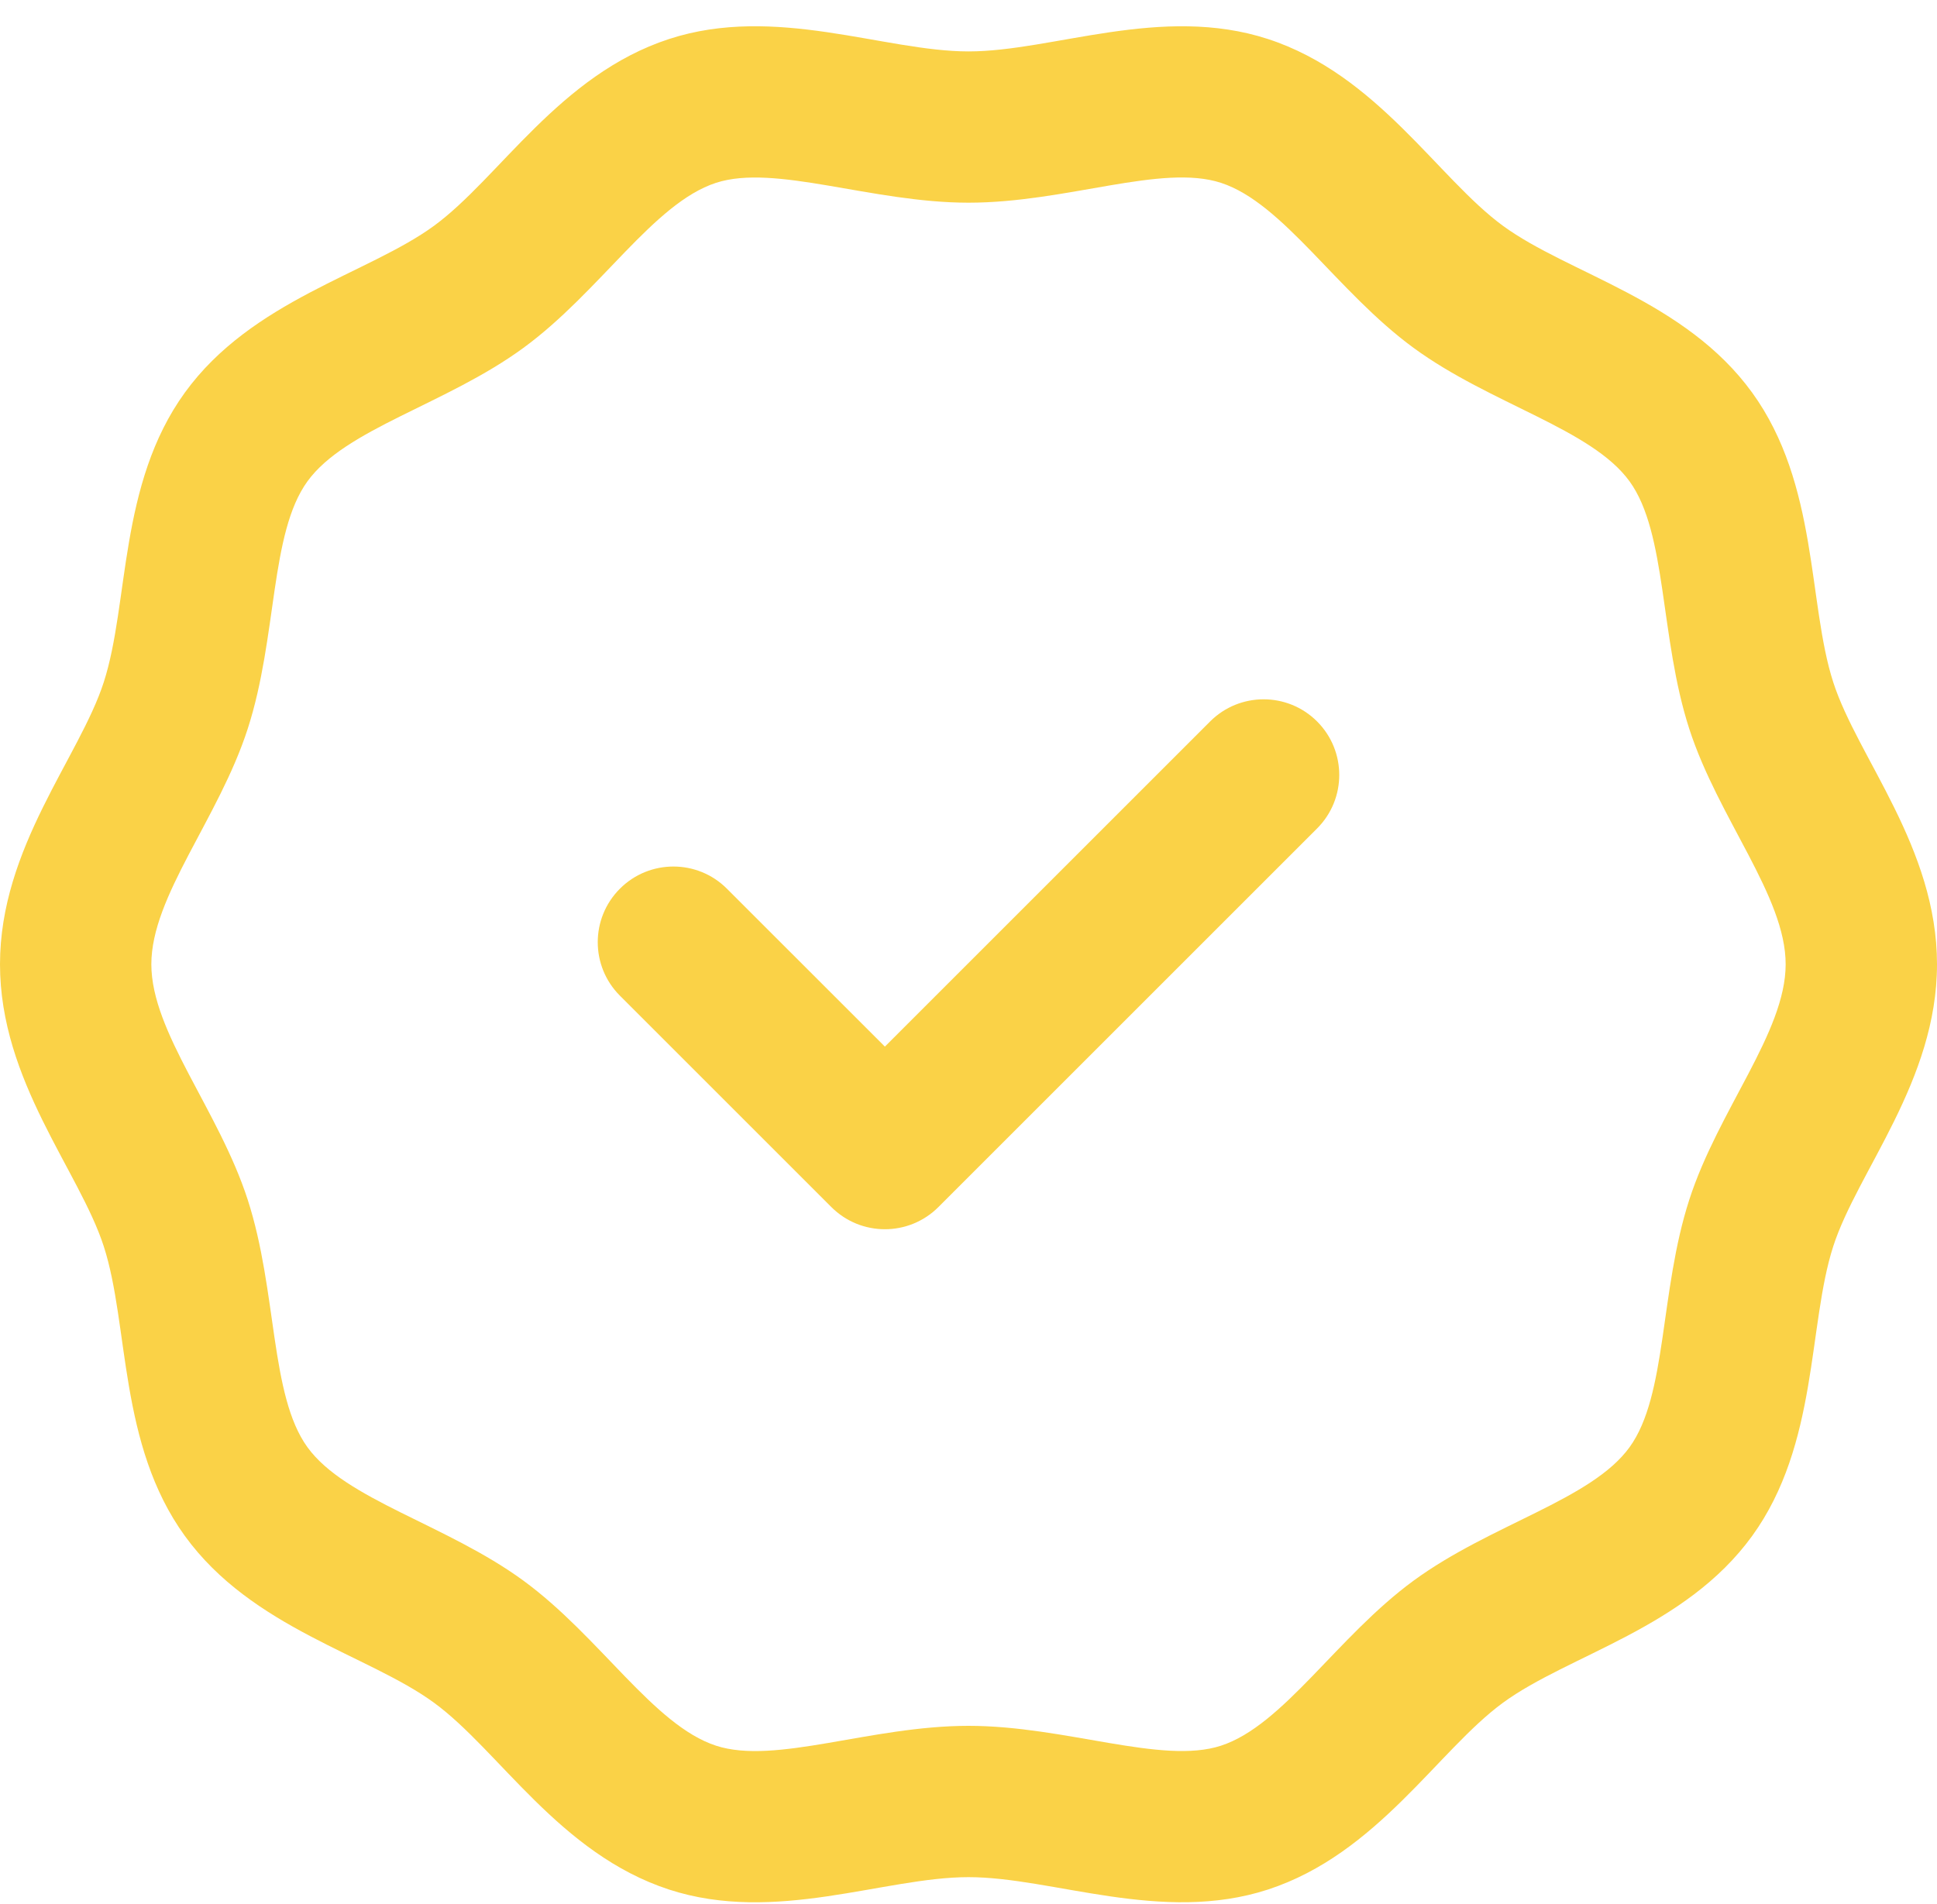 <svg width="60" height="59" viewBox="0 0 60 59" fill="none" xmlns="http://www.w3.org/2000/svg">
<path d="M56.786 21.137C55.994 18.686 56.332 15.006 54.274 12.164C52.2 9.3 48.593 8.486 46.556 6.997C44.541 5.523 42.666 2.315 39.276 1.209C35.981 0.134 32.612 1.593 30 1.593C27.388 1.593 24.02 0.133 20.724 1.209C17.335 2.315 15.458 5.523 13.444 6.996C11.41 8.484 7.8 9.3 5.726 12.164C3.67 15.003 4.004 18.691 3.214 21.137C2.462 23.465 0 26.258 0 29.876C0 33.496 2.459 36.279 3.214 38.615C4.006 41.067 3.668 44.747 5.726 47.588C7.8 50.452 11.407 51.266 13.444 52.756C15.459 54.23 17.334 57.438 20.724 58.544C24.017 59.618 27.391 58.16 30 58.16C32.605 58.16 35.987 59.616 39.276 58.544C42.665 57.438 44.541 54.23 46.556 52.756C48.59 51.268 52.2 50.452 54.274 47.589C56.33 44.749 55.996 41.061 56.786 38.615C57.538 36.288 60 33.494 60 29.876C60 26.256 57.541 23.474 56.786 21.137ZM52.326 37.174C51.403 40.03 51.645 43.227 50.477 44.839C49.295 46.472 46.187 47.218 43.789 48.972C41.417 50.707 39.755 53.456 37.821 54.087C35.992 54.684 33.012 53.472 30 53.472C26.967 53.472 24.017 54.687 22.179 54.087C20.245 53.456 18.586 50.709 16.211 48.972C13.827 47.229 10.702 46.467 9.523 44.839C8.359 43.232 8.592 40.013 7.674 37.174C6.775 34.392 4.688 31.983 4.688 29.876C4.688 27.767 6.774 25.366 7.674 22.578C8.597 19.722 8.355 16.525 9.523 14.914C10.705 13.281 13.815 12.533 16.211 10.78C18.59 9.04 20.242 6.297 22.178 5.665C24.006 5.069 26.997 6.28 30 6.28C33.039 6.28 35.982 5.065 37.821 5.665C39.754 6.296 41.416 9.045 43.789 10.78C46.172 12.524 49.298 13.285 50.477 14.914C51.641 16.52 51.407 19.736 52.325 22.578V22.578C53.225 25.36 55.312 27.769 55.312 29.876C55.312 31.985 53.226 34.386 52.326 37.174ZM40.798 22.353C41.713 23.269 41.713 24.753 40.798 25.668L29.067 37.399C28.151 38.315 26.667 38.314 25.752 37.399L19.202 30.849C18.287 29.934 18.287 28.45 19.202 27.535C20.117 26.619 21.602 26.619 22.517 27.535L27.41 32.427L37.483 22.354C38.399 21.438 39.883 21.438 40.798 22.353Z" fill="#FAD247"/>
</svg>
